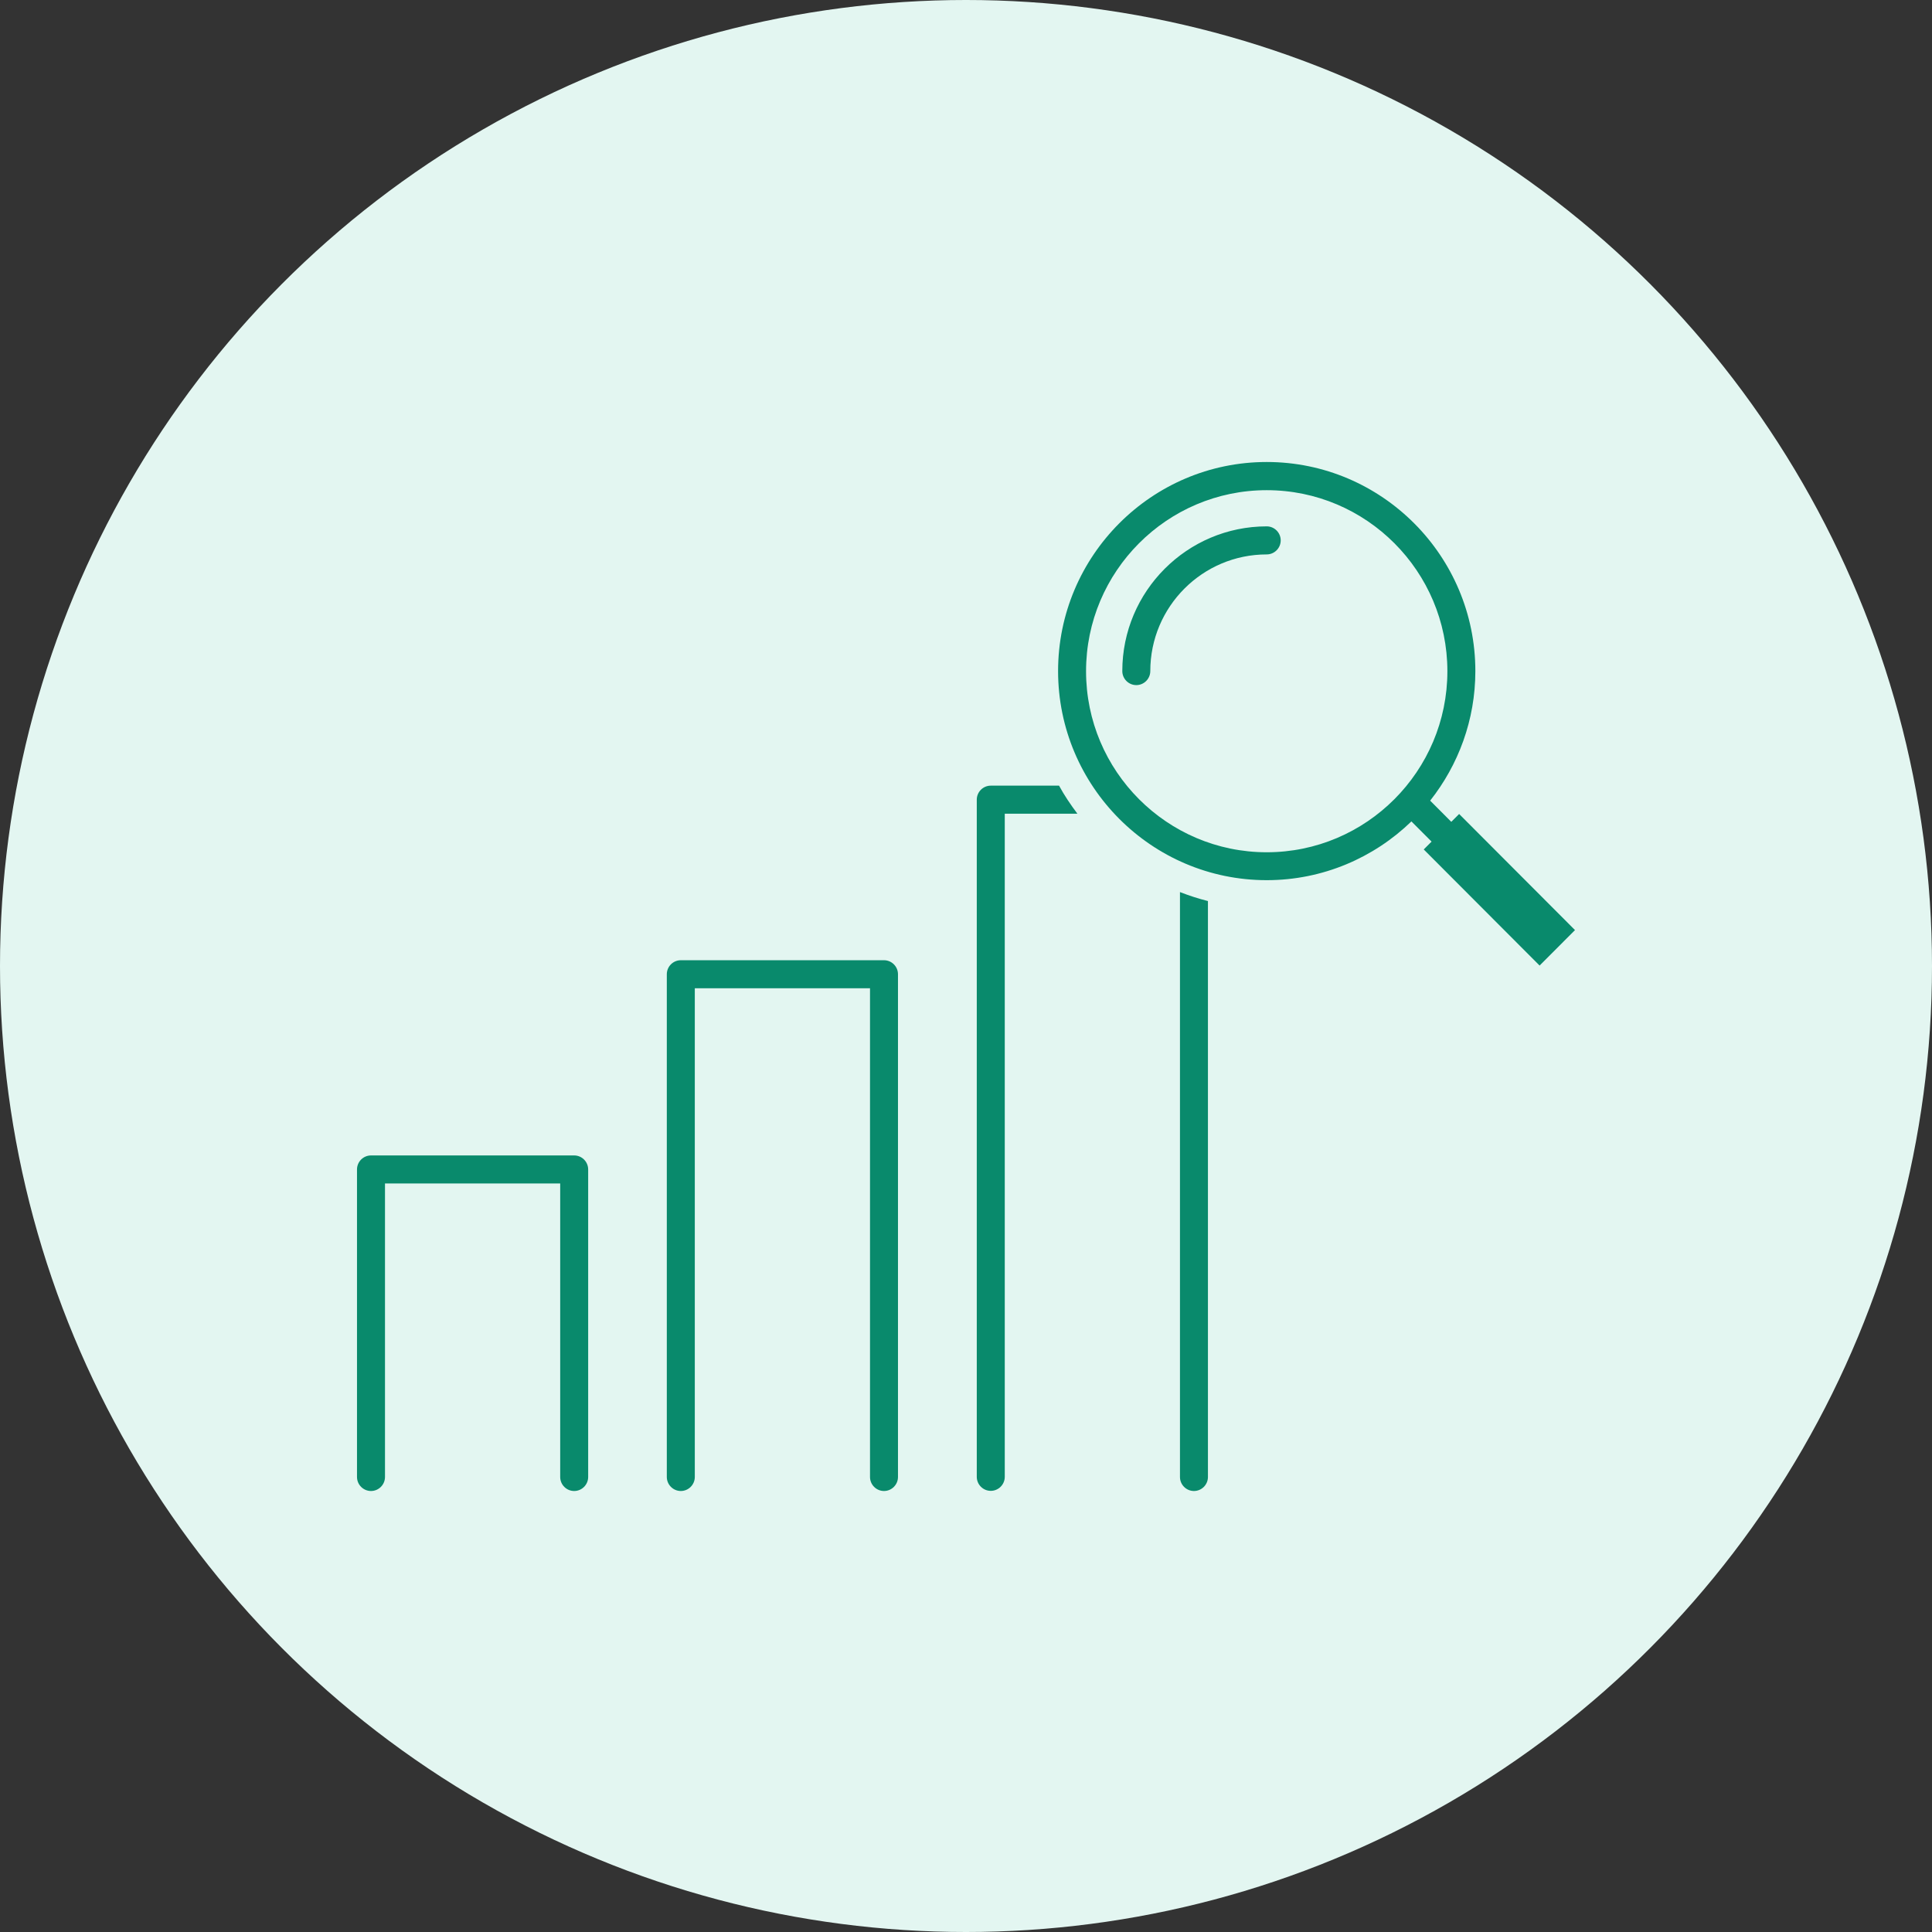 <svg width="92" height="92" viewBox="0 0 92 92" fill="none" xmlns="http://www.w3.org/2000/svg">
<rect x="0" y="0" width="92" height="92" fill="#333333" stroke="none"/>
<circle cx="46" cy="46" r="46" fill="#E3F6F1"/>
<g clip-path="url(#clip0_135_59)">
<path d="M42.095 45.725H32.42C32.053 45.725 31.753 46.026 31.753 46.393V70.332C31.753 70.699 32.053 71 32.42 71C32.786 71 33.086 70.699 33.086 70.332V47.061H41.429V70.332C41.429 70.699 41.729 71 42.095 71C42.462 71 42.761 70.699 42.761 70.332V46.393C42.761 46.026 42.462 45.725 42.095 45.725Z" fill="#098A6C"/>
<path d="M27.342 55.021H17.666C17.3 55.021 17 55.321 17 55.688V70.332C17 70.7 17.3 71 17.666 71C18.033 71 18.333 70.7 18.333 70.332V56.356H26.676V70.332C26.676 70.7 26.975 71 27.342 71C27.708 71 28.008 70.7 28.008 70.332V55.688C28.008 55.321 27.708 55.021 27.342 55.021Z" fill="#098A6C"/>
<path d="M56.189 70.332C56.189 70.7 56.489 71 56.855 71C57.221 71 57.521 70.7 57.521 70.332V42.907C57.068 42.794 56.622 42.647 56.189 42.48V70.332Z" fill="#098A6C"/>
<path d="M47.179 37.412C46.813 37.412 46.513 37.712 46.513 38.08V70.326C46.513 70.693 46.813 70.993 47.179 70.993C47.546 70.993 47.846 70.693 47.846 70.326V38.747H51.304C50.984 38.32 50.684 37.879 50.431 37.412H47.179Z" fill="#098A6C"/>
<path d="M60.32 25.065C56.529 25.065 53.443 28.157 53.443 31.956C53.443 32.324 53.743 32.624 54.11 32.624C54.476 32.624 54.776 32.324 54.776 31.956C54.776 28.891 57.261 26.401 60.32 26.401C60.687 26.401 60.986 26.1 60.986 25.733C60.986 25.366 60.687 25.065 60.32 25.065Z" fill="#098A6C"/>
<path d="M69.483 38.761L69.109 39.135L68.103 38.126C69.443 36.43 70.255 34.287 70.255 31.956C70.255 26.467 65.798 22 60.32 22C54.843 22 50.385 26.467 50.385 31.956C50.385 37.445 54.843 41.913 60.32 41.913C62.992 41.913 65.424 40.844 67.21 39.115L68.17 40.076L67.797 40.45L73.314 45.979L75 44.29L69.483 38.761ZM60.32 40.584C55.576 40.584 51.717 36.717 51.717 31.963C51.717 27.209 55.576 23.342 60.32 23.342C65.065 23.342 68.923 27.209 68.923 31.963C68.923 36.717 65.065 40.584 60.32 40.584Z" fill="#098A6C"/>
</g>
<defs>
<clipPath id="clip0_135_59">
<rect width="58" height="49" fill="white" transform="translate(17 22)"/>
</clipPath>
</defs>
</svg>
